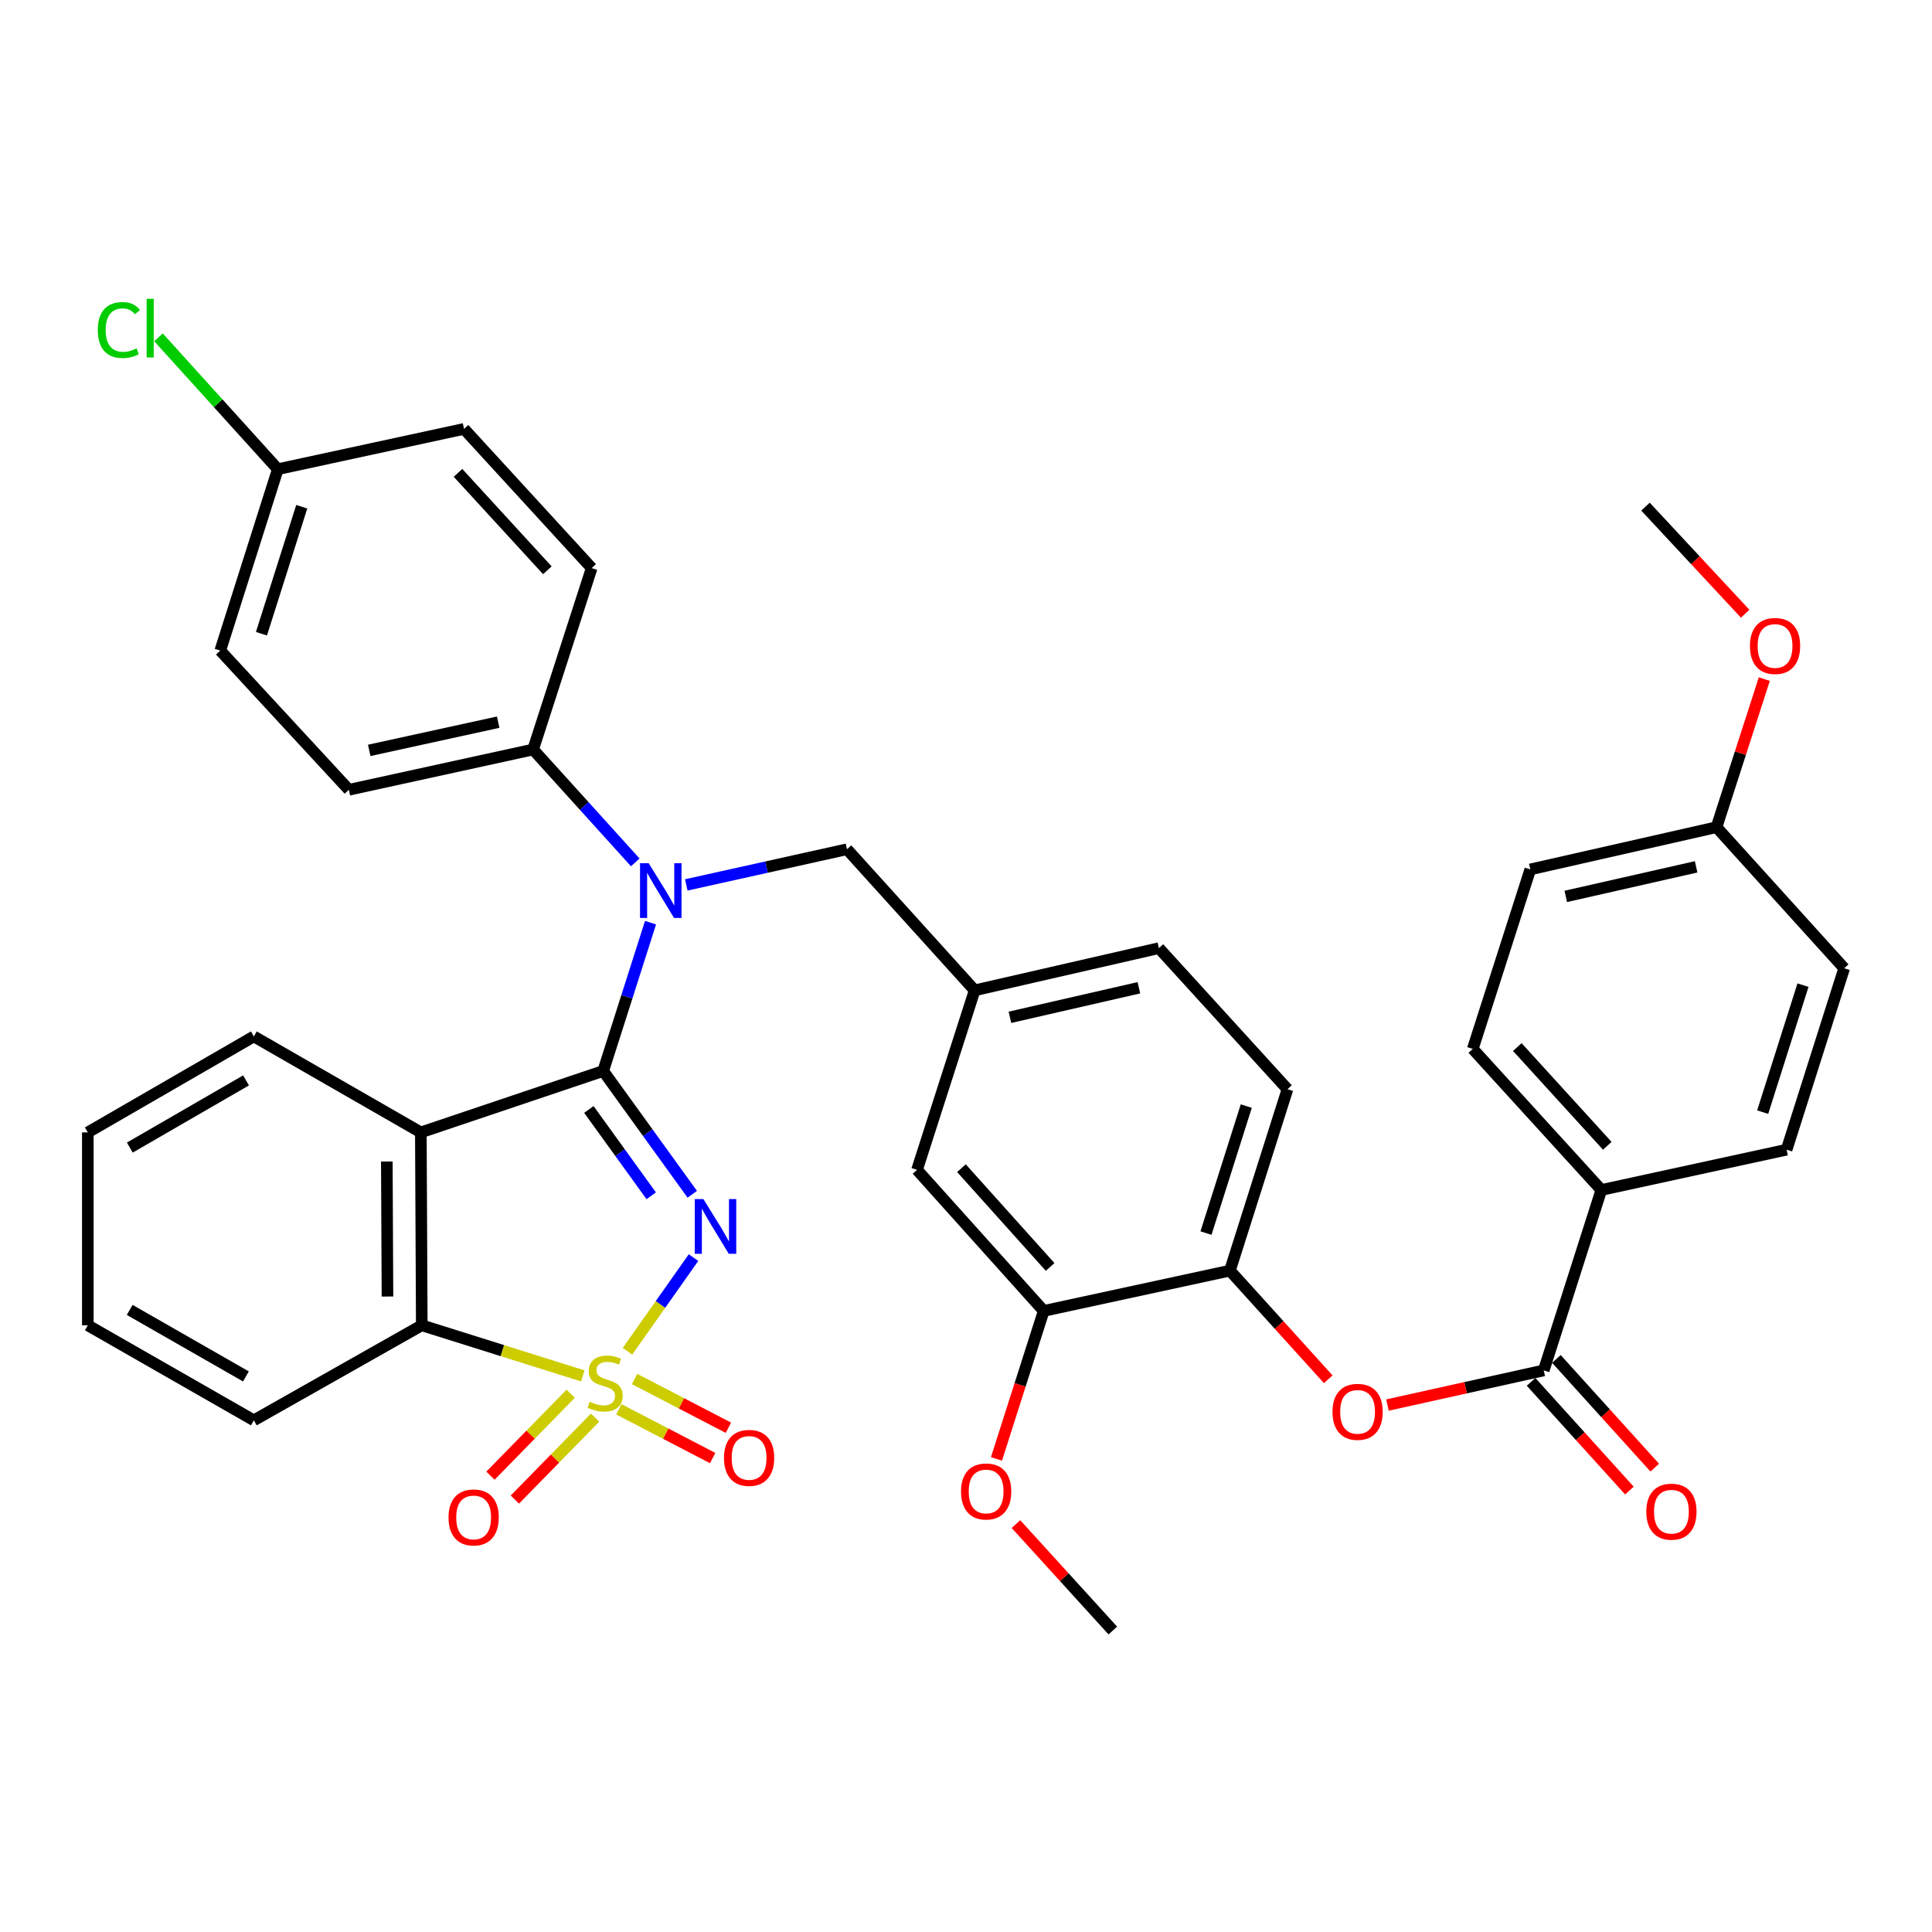 <?xml version='1.0' encoding='iso-8859-1'?>
<svg version='1.1' baseProfile='full'
              xmlns='http://www.w3.org/2000/svg'
                      xmlns:rdkit='http://www.rdkit.org/xml'
                      xmlns:xlink='http://www.w3.org/1999/xlink'
                  xml:space='preserve'
width='1000px' height='1000px' viewBox='0 0 1000 1000'>
<!-- END OF HEADER -->
<rect style='opacity:1.0;fill:#FFFFFF;stroke:none' width='1000' height='1000' x='0' y='0'> </rect>
<path class='bond-0' d='M 324.774,699.415 L 341.868,675.175' style='fill:none;fill-rule:evenodd;stroke:#CCCC00;stroke-width:6px;stroke-linecap:butt;stroke-linejoin:miter;stroke-opacity:1' />
<path class='bond-0' d='M 341.868,675.175 L 358.963,650.935' style='fill:none;fill-rule:evenodd;stroke:#0000FF;stroke-width:6px;stroke-linecap:butt;stroke-linejoin:miter;stroke-opacity:1' />
<path class='bond-3' d='M 301.648,712.169 L 259.98,699.071' style='fill:none;fill-rule:evenodd;stroke:#CCCC00;stroke-width:6px;stroke-linecap:butt;stroke-linejoin:miter;stroke-opacity:1' />
<path class='bond-3' d='M 259.98,699.071 L 218.311,685.974' style='fill:none;fill-rule:evenodd;stroke:#000000;stroke-width:6px;stroke-linecap:butt;stroke-linejoin:miter;stroke-opacity:1' />
<path class='bond-7' d='M 295.386,721.383 L 274.622,742.595' style='fill:none;fill-rule:evenodd;stroke:#CCCC00;stroke-width:6px;stroke-linecap:butt;stroke-linejoin:miter;stroke-opacity:1' />
<path class='bond-7' d='M 274.622,742.595 L 253.859,763.808' style='fill:none;fill-rule:evenodd;stroke:#FF0000;stroke-width:6px;stroke-linecap:butt;stroke-linejoin:miter;stroke-opacity:1' />
<path class='bond-7' d='M 308.021,733.75 L 287.257,754.963' style='fill:none;fill-rule:evenodd;stroke:#CCCC00;stroke-width:6px;stroke-linecap:butt;stroke-linejoin:miter;stroke-opacity:1' />
<path class='bond-7' d='M 287.257,754.963 L 266.494,776.176' style='fill:none;fill-rule:evenodd;stroke:#FF0000;stroke-width:6px;stroke-linecap:butt;stroke-linejoin:miter;stroke-opacity:1' />
<path class='bond-8' d='M 320.319,729.458 L 344.593,742.072' style='fill:none;fill-rule:evenodd;stroke:#CCCC00;stroke-width:6px;stroke-linecap:butt;stroke-linejoin:miter;stroke-opacity:1' />
<path class='bond-8' d='M 344.593,742.072 L 368.868,754.687' style='fill:none;fill-rule:evenodd;stroke:#FF0000;stroke-width:6px;stroke-linecap:butt;stroke-linejoin:miter;stroke-opacity:1' />
<path class='bond-8' d='M 328.471,713.77 L 352.746,726.384' style='fill:none;fill-rule:evenodd;stroke:#CCCC00;stroke-width:6px;stroke-linecap:butt;stroke-linejoin:miter;stroke-opacity:1' />
<path class='bond-8' d='M 352.746,726.384 L 377.021,738.998' style='fill:none;fill-rule:evenodd;stroke:#FF0000;stroke-width:6px;stroke-linecap:butt;stroke-linejoin:miter;stroke-opacity:1' />
<path class='bond-1' d='M 358.321,618.157 L 335.267,586.245' style='fill:none;fill-rule:evenodd;stroke:#0000FF;stroke-width:6px;stroke-linecap:butt;stroke-linejoin:miter;stroke-opacity:1' />
<path class='bond-1' d='M 335.267,586.245 L 312.214,554.333' style='fill:none;fill-rule:evenodd;stroke:#000000;stroke-width:6px;stroke-linecap:butt;stroke-linejoin:miter;stroke-opacity:1' />
<path class='bond-1' d='M 337.073,618.937 L 320.935,596.598' style='fill:none;fill-rule:evenodd;stroke:#0000FF;stroke-width:6px;stroke-linecap:butt;stroke-linejoin:miter;stroke-opacity:1' />
<path class='bond-1' d='M 320.935,596.598 L 304.798,574.26' style='fill:none;fill-rule:evenodd;stroke:#000000;stroke-width:6px;stroke-linecap:butt;stroke-linejoin:miter;stroke-opacity:1' />
<path class='bond-4' d='M 312.214,554.333 L 324.464,515.952' style='fill:none;fill-rule:evenodd;stroke:#000000;stroke-width:6px;stroke-linecap:butt;stroke-linejoin:miter;stroke-opacity:1' />
<path class='bond-4' d='M 324.464,515.952 L 336.714,477.571' style='fill:none;fill-rule:evenodd;stroke:#0000FF;stroke-width:6px;stroke-linecap:butt;stroke-linejoin:miter;stroke-opacity:1' />
<path class='bond-38' d='M 312.214,554.333 L 217.829,586.128' style='fill:none;fill-rule:evenodd;stroke:#000000;stroke-width:6px;stroke-linecap:butt;stroke-linejoin:miter;stroke-opacity:1' />
<path class='bond-2' d='M 217.829,586.128 L 218.311,685.974' style='fill:none;fill-rule:evenodd;stroke:#000000;stroke-width:6px;stroke-linecap:butt;stroke-linejoin:miter;stroke-opacity:1' />
<path class='bond-2' d='M 200.221,601.19 L 200.558,671.082' style='fill:none;fill-rule:evenodd;stroke:#000000;stroke-width:6px;stroke-linecap:butt;stroke-linejoin:miter;stroke-opacity:1' />
<path class='bond-22' d='M 217.829,586.128 L 131.391,536.456' style='fill:none;fill-rule:evenodd;stroke:#000000;stroke-width:6px;stroke-linecap:butt;stroke-linejoin:miter;stroke-opacity:1' />
<path class='bond-32' d='M 218.311,685.974 L 131.391,735.155' style='fill:none;fill-rule:evenodd;stroke:#000000;stroke-width:6px;stroke-linecap:butt;stroke-linejoin:miter;stroke-opacity:1' />
<path class='bond-10' d='M 328.813,446.371 L 302.376,417.155' style='fill:none;fill-rule:evenodd;stroke:#0000FF;stroke-width:6px;stroke-linecap:butt;stroke-linejoin:miter;stroke-opacity:1' />
<path class='bond-10' d='M 302.376,417.155 L 275.939,387.94' style='fill:none;fill-rule:evenodd;stroke:#000000;stroke-width:6px;stroke-linecap:butt;stroke-linejoin:miter;stroke-opacity:1' />
<path class='bond-12' d='M 355.223,458.028 L 396.808,448.798' style='fill:none;fill-rule:evenodd;stroke:#0000FF;stroke-width:6px;stroke-linecap:butt;stroke-linejoin:miter;stroke-opacity:1' />
<path class='bond-12' d='M 396.808,448.798 L 438.393,439.567' style='fill:none;fill-rule:evenodd;stroke:#000000;stroke-width:6px;stroke-linecap:butt;stroke-linejoin:miter;stroke-opacity:1' />
<path class='bond-5' d='M 799.036,709.312 L 758.595,718.283' style='fill:none;fill-rule:evenodd;stroke:#000000;stroke-width:6px;stroke-linecap:butt;stroke-linejoin:miter;stroke-opacity:1' />
<path class='bond-5' d='M 758.595,718.283 L 718.154,727.255' style='fill:none;fill-rule:evenodd;stroke:#FF0000;stroke-width:6px;stroke-linecap:butt;stroke-linejoin:miter;stroke-opacity:1' />
<path class='bond-13' d='M 799.036,709.312 L 828.847,615.93' style='fill:none;fill-rule:evenodd;stroke:#000000;stroke-width:6px;stroke-linecap:butt;stroke-linejoin:miter;stroke-opacity:1' />
<path class='bond-15' d='M 792.48,715.243 L 817.932,743.376' style='fill:none;fill-rule:evenodd;stroke:#000000;stroke-width:6px;stroke-linecap:butt;stroke-linejoin:miter;stroke-opacity:1' />
<path class='bond-15' d='M 817.932,743.376 L 843.383,771.51' style='fill:none;fill-rule:evenodd;stroke:#FF0000;stroke-width:6px;stroke-linecap:butt;stroke-linejoin:miter;stroke-opacity:1' />
<path class='bond-15' d='M 805.591,703.381 L 831.043,731.515' style='fill:none;fill-rule:evenodd;stroke:#000000;stroke-width:6px;stroke-linecap:butt;stroke-linejoin:miter;stroke-opacity:1' />
<path class='bond-15' d='M 831.043,731.515 L 856.494,759.648' style='fill:none;fill-rule:evenodd;stroke:#FF0000;stroke-width:6px;stroke-linecap:butt;stroke-linejoin:miter;stroke-opacity:1' />
<path class='bond-6' d='M 687.497,713.904 L 662.049,685.789' style='fill:none;fill-rule:evenodd;stroke:#FF0000;stroke-width:6px;stroke-linecap:butt;stroke-linejoin:miter;stroke-opacity:1' />
<path class='bond-6' d='M 662.049,685.789 L 636.601,657.675' style='fill:none;fill-rule:evenodd;stroke:#000000;stroke-width:6px;stroke-linecap:butt;stroke-linejoin:miter;stroke-opacity:1' />
<path class='bond-9' d='M 636.601,657.675 L 666.393,563.772' style='fill:none;fill-rule:evenodd;stroke:#000000;stroke-width:6px;stroke-linecap:butt;stroke-linejoin:miter;stroke-opacity:1' />
<path class='bond-9' d='M 624.217,638.243 L 645.072,572.511' style='fill:none;fill-rule:evenodd;stroke:#000000;stroke-width:6px;stroke-linecap:butt;stroke-linejoin:miter;stroke-opacity:1' />
<path class='bond-41' d='M 636.601,657.675 L 540.223,678.528' style='fill:none;fill-rule:evenodd;stroke:#000000;stroke-width:6px;stroke-linecap:butt;stroke-linejoin:miter;stroke-opacity:1' />
<path class='bond-18' d='M 275.939,387.94 L 180.583,408.793' style='fill:none;fill-rule:evenodd;stroke:#000000;stroke-width:6px;stroke-linecap:butt;stroke-linejoin:miter;stroke-opacity:1' />
<path class='bond-18' d='M 257.859,373.796 L 191.109,388.393' style='fill:none;fill-rule:evenodd;stroke:#000000;stroke-width:6px;stroke-linecap:butt;stroke-linejoin:miter;stroke-opacity:1' />
<path class='bond-19' d='M 275.939,387.94 L 306.251,294.037' style='fill:none;fill-rule:evenodd;stroke:#000000;stroke-width:6px;stroke-linecap:butt;stroke-linejoin:miter;stroke-opacity:1' />
<path class='bond-11' d='M 540.223,678.528 L 474.648,605.508' style='fill:none;fill-rule:evenodd;stroke:#000000;stroke-width:6px;stroke-linecap:butt;stroke-linejoin:miter;stroke-opacity:1' />
<path class='bond-11' d='M 543.541,655.762 L 497.639,604.648' style='fill:none;fill-rule:evenodd;stroke:#000000;stroke-width:6px;stroke-linecap:butt;stroke-linejoin:miter;stroke-opacity:1' />
<path class='bond-26' d='M 540.223,678.528 L 527.999,716.829' style='fill:none;fill-rule:evenodd;stroke:#000000;stroke-width:6px;stroke-linecap:butt;stroke-linejoin:miter;stroke-opacity:1' />
<path class='bond-26' d='M 527.999,716.829 L 515.774,755.131' style='fill:none;fill-rule:evenodd;stroke:#FF0000;stroke-width:6px;stroke-linecap:butt;stroke-linejoin:miter;stroke-opacity:1' />
<path class='bond-16' d='M 438.393,439.567 L 504.479,512.597' style='fill:none;fill-rule:evenodd;stroke:#000000;stroke-width:6px;stroke-linecap:butt;stroke-linejoin:miter;stroke-opacity:1' />
<path class='bond-20' d='M 828.847,615.93 L 762.3,542.909' style='fill:none;fill-rule:evenodd;stroke:#000000;stroke-width:6px;stroke-linecap:butt;stroke-linejoin:miter;stroke-opacity:1' />
<path class='bond-20' d='M 831.933,593.067 L 785.35,541.953' style='fill:none;fill-rule:evenodd;stroke:#000000;stroke-width:6px;stroke-linecap:butt;stroke-linejoin:miter;stroke-opacity:1' />
<path class='bond-21' d='M 828.847,615.93 L 924.744,595.076' style='fill:none;fill-rule:evenodd;stroke:#000000;stroke-width:6px;stroke-linecap:butt;stroke-linejoin:miter;stroke-opacity:1' />
<path class='bond-14' d='M 474.648,605.508 L 504.479,512.597' style='fill:none;fill-rule:evenodd;stroke:#000000;stroke-width:6px;stroke-linecap:butt;stroke-linejoin:miter;stroke-opacity:1' />
<path class='bond-23' d='M 504.479,512.597 L 599.846,490.752' style='fill:none;fill-rule:evenodd;stroke:#000000;stroke-width:6px;stroke-linecap:butt;stroke-linejoin:miter;stroke-opacity:1' />
<path class='bond-23' d='M 522.732,526.554 L 589.488,511.263' style='fill:none;fill-rule:evenodd;stroke:#000000;stroke-width:6px;stroke-linecap:butt;stroke-linejoin:miter;stroke-opacity:1' />
<path class='bond-17' d='M 666.393,563.772 L 599.846,490.752' style='fill:none;fill-rule:evenodd;stroke:#000000;stroke-width:6px;stroke-linecap:butt;stroke-linejoin:miter;stroke-opacity:1' />
<path class='bond-27' d='M 180.583,408.793 L 114.006,336.755' style='fill:none;fill-rule:evenodd;stroke:#000000;stroke-width:6px;stroke-linecap:butt;stroke-linejoin:miter;stroke-opacity:1' />
<path class='bond-28' d='M 306.251,294.037 L 240.185,221.999' style='fill:none;fill-rule:evenodd;stroke:#000000;stroke-width:6px;stroke-linecap:butt;stroke-linejoin:miter;stroke-opacity:1' />
<path class='bond-28' d='M 283.311,295.181 L 237.065,244.755' style='fill:none;fill-rule:evenodd;stroke:#000000;stroke-width:6px;stroke-linecap:butt;stroke-linejoin:miter;stroke-opacity:1' />
<path class='bond-29' d='M 762.3,542.909 L 792.082,450.008' style='fill:none;fill-rule:evenodd;stroke:#000000;stroke-width:6px;stroke-linecap:butt;stroke-linejoin:miter;stroke-opacity:1' />
<path class='bond-30' d='M 924.744,595.076 L 954.545,501.173' style='fill:none;fill-rule:evenodd;stroke:#000000;stroke-width:6px;stroke-linecap:butt;stroke-linejoin:miter;stroke-opacity:1' />
<path class='bond-30' d='M 912.362,575.643 L 933.223,509.911' style='fill:none;fill-rule:evenodd;stroke:#000000;stroke-width:6px;stroke-linecap:butt;stroke-linejoin:miter;stroke-opacity:1' />
<path class='bond-39' d='M 131.391,536.456 L 45.455,586.128' style='fill:none;fill-rule:evenodd;stroke:#000000;stroke-width:6px;stroke-linecap:butt;stroke-linejoin:miter;stroke-opacity:1' />
<path class='bond-39' d='M 127.349,559.214 L 67.193,593.985' style='fill:none;fill-rule:evenodd;stroke:#000000;stroke-width:6px;stroke-linecap:butt;stroke-linejoin:miter;stroke-opacity:1' />
<path class='bond-24' d='M 143.797,242.852 L 240.185,221.999' style='fill:none;fill-rule:evenodd;stroke:#000000;stroke-width:6px;stroke-linecap:butt;stroke-linejoin:miter;stroke-opacity:1' />
<path class='bond-31' d='M 143.797,242.852 L 112.915,208.723' style='fill:none;fill-rule:evenodd;stroke:#000000;stroke-width:6px;stroke-linecap:butt;stroke-linejoin:miter;stroke-opacity:1' />
<path class='bond-31' d='M 112.915,208.723 L 82.033,174.595' style='fill:none;fill-rule:evenodd;stroke:#00CC00;stroke-width:6px;stroke-linecap:butt;stroke-linejoin:miter;stroke-opacity:1' />
<path class='bond-40' d='M 143.797,242.852 L 114.006,336.755' style='fill:none;fill-rule:evenodd;stroke:#000000;stroke-width:6px;stroke-linecap:butt;stroke-linejoin:miter;stroke-opacity:1' />
<path class='bond-40' d='M 156.181,262.284 L 135.327,328.016' style='fill:none;fill-rule:evenodd;stroke:#000000;stroke-width:6px;stroke-linecap:butt;stroke-linejoin:miter;stroke-opacity:1' />
<path class='bond-25' d='M 888.46,428.153 L 954.545,501.173' style='fill:none;fill-rule:evenodd;stroke:#000000;stroke-width:6px;stroke-linecap:butt;stroke-linejoin:miter;stroke-opacity:1' />
<path class='bond-33' d='M 888.46,428.153 L 900.831,389.825' style='fill:none;fill-rule:evenodd;stroke:#000000;stroke-width:6px;stroke-linecap:butt;stroke-linejoin:miter;stroke-opacity:1' />
<path class='bond-33' d='M 900.831,389.825 L 913.202,351.496' style='fill:none;fill-rule:evenodd;stroke:#FF0000;stroke-width:6px;stroke-linecap:butt;stroke-linejoin:miter;stroke-opacity:1' />
<path class='bond-42' d='M 888.46,428.153 L 792.082,450.008' style='fill:none;fill-rule:evenodd;stroke:#000000;stroke-width:6px;stroke-linecap:butt;stroke-linejoin:miter;stroke-opacity:1' />
<path class='bond-42' d='M 877.913,448.674 L 810.448,463.973' style='fill:none;fill-rule:evenodd;stroke:#000000;stroke-width:6px;stroke-linecap:butt;stroke-linejoin:miter;stroke-opacity:1' />
<path class='bond-34' d='M 525.857,788.863 L 550.927,816.411' style='fill:none;fill-rule:evenodd;stroke:#FF0000;stroke-width:6px;stroke-linecap:butt;stroke-linejoin:miter;stroke-opacity:1' />
<path class='bond-34' d='M 550.927,816.411 L 575.997,843.959' style='fill:none;fill-rule:evenodd;stroke:#000000;stroke-width:6px;stroke-linecap:butt;stroke-linejoin:miter;stroke-opacity:1' />
<path class='bond-37' d='M 131.391,735.155 L 45.455,685.974' style='fill:none;fill-rule:evenodd;stroke:#000000;stroke-width:6px;stroke-linecap:butt;stroke-linejoin:miter;stroke-opacity:1' />
<path class='bond-37' d='M 127.283,712.433 L 67.127,678.006' style='fill:none;fill-rule:evenodd;stroke:#000000;stroke-width:6px;stroke-linecap:butt;stroke-linejoin:miter;stroke-opacity:1' />
<path class='bond-35' d='M 903.302,317.661 L 877.503,289.946' style='fill:none;fill-rule:evenodd;stroke:#FF0000;stroke-width:6px;stroke-linecap:butt;stroke-linejoin:miter;stroke-opacity:1' />
<path class='bond-35' d='M 877.503,289.946 L 851.704,262.232' style='fill:none;fill-rule:evenodd;stroke:#000000;stroke-width:6px;stroke-linecap:butt;stroke-linejoin:miter;stroke-opacity:1' />
<path class='bond-36' d='M 45.455,586.128 L 45.455,685.974' style='fill:none;fill-rule:evenodd;stroke:#000000;stroke-width:6px;stroke-linecap:butt;stroke-linejoin:miter;stroke-opacity:1' />
<path  class='atom-0' d='M 305.216 725.525
Q 305.536 725.645, 306.856 726.205
Q 308.176 726.765, 309.616 727.125
Q 311.096 727.445, 312.536 727.445
Q 315.216 727.445, 316.776 726.165
Q 318.336 724.845, 318.336 722.565
Q 318.336 721.005, 317.536 720.045
Q 316.776 719.085, 315.576 718.565
Q 314.376 718.045, 312.376 717.445
Q 309.856 716.685, 308.336 715.965
Q 306.856 715.245, 305.776 713.725
Q 304.736 712.205, 304.736 709.645
Q 304.736 706.085, 307.136 703.885
Q 309.576 701.685, 314.376 701.685
Q 317.656 701.685, 321.376 703.245
L 320.456 706.325
Q 317.056 704.925, 314.496 704.925
Q 311.736 704.925, 310.216 706.085
Q 308.696 707.205, 308.736 709.165
Q 308.736 710.685, 309.496 711.605
Q 310.296 712.525, 311.416 713.045
Q 312.576 713.565, 314.496 714.165
Q 317.056 714.965, 318.576 715.765
Q 320.096 716.565, 321.176 718.205
Q 322.296 719.805, 322.296 722.565
Q 322.296 726.485, 319.656 728.605
Q 317.056 730.685, 312.696 730.685
Q 310.176 730.685, 308.256 730.125
Q 306.376 729.605, 304.136 728.685
L 305.216 725.525
' fill='#CCCC00'/>
<path  class='atom-1' d='M 364.083 620.639
L 373.363 635.639
Q 374.283 637.119, 375.763 639.799
Q 377.243 642.479, 377.323 642.639
L 377.323 620.639
L 381.083 620.639
L 381.083 648.959
L 377.203 648.959
L 367.243 632.559
Q 366.083 630.639, 364.843 628.439
Q 363.643 626.239, 363.283 625.559
L 363.283 648.959
L 359.603 648.959
L 359.603 620.639
L 364.083 620.639
' fill='#0000FF'/>
<path  class='atom-5' d='M 335.755 446.8
L 345.035 461.8
Q 345.955 463.28, 347.435 465.96
Q 348.915 468.64, 348.995 468.8
L 348.995 446.8
L 352.755 446.8
L 352.755 475.12
L 348.875 475.12
L 338.915 458.72
Q 337.755 456.8, 336.515 454.6
Q 335.315 452.4, 334.955 451.72
L 334.955 475.12
L 331.275 475.12
L 331.275 446.8
L 335.755 446.8
' fill='#0000FF'/>
<path  class='atom-7' d='M 689.687 730.766
Q 689.687 723.966, 693.047 720.166
Q 696.407 716.366, 702.687 716.366
Q 708.967 716.366, 712.327 720.166
Q 715.687 723.966, 715.687 730.766
Q 715.687 737.646, 712.287 741.566
Q 708.887 745.446, 702.687 745.446
Q 696.447 745.446, 693.047 741.566
Q 689.687 737.686, 689.687 730.766
M 702.687 742.246
Q 707.007 742.246, 709.327 739.366
Q 711.687 736.446, 711.687 730.766
Q 711.687 725.206, 709.327 722.406
Q 707.007 719.566, 702.687 719.566
Q 698.367 719.566, 696.007 722.366
Q 693.687 725.166, 693.687 730.766
Q 693.687 736.486, 696.007 739.366
Q 698.367 742.246, 702.687 742.246
' fill='#FF0000'/>
<path  class='atom-8' d='M 232.156 785.418
Q 232.156 778.618, 235.516 774.818
Q 238.876 771.018, 245.156 771.018
Q 251.436 771.018, 254.796 774.818
Q 258.156 778.618, 258.156 785.418
Q 258.156 792.298, 254.756 796.218
Q 251.356 800.098, 245.156 800.098
Q 238.916 800.098, 235.516 796.218
Q 232.156 792.338, 232.156 785.418
M 245.156 796.898
Q 249.476 796.898, 251.796 794.018
Q 254.156 791.098, 254.156 785.418
Q 254.156 779.858, 251.796 777.058
Q 249.476 774.218, 245.156 774.218
Q 240.836 774.218, 238.476 777.018
Q 236.156 779.818, 236.156 785.418
Q 236.156 791.138, 238.476 794.018
Q 240.836 796.898, 245.156 796.898
' fill='#FF0000'/>
<path  class='atom-9' d='M 374.729 754.605
Q 374.729 747.805, 378.089 744.005
Q 381.449 740.205, 387.729 740.205
Q 394.009 740.205, 397.369 744.005
Q 400.729 747.805, 400.729 754.605
Q 400.729 761.485, 397.329 765.405
Q 393.929 769.285, 387.729 769.285
Q 381.489 769.285, 378.089 765.405
Q 374.729 761.525, 374.729 754.605
M 387.729 766.085
Q 392.049 766.085, 394.369 763.205
Q 396.729 760.285, 396.729 754.605
Q 396.729 749.045, 394.369 746.245
Q 392.049 743.405, 387.729 743.405
Q 383.409 743.405, 381.049 746.205
Q 378.729 749.005, 378.729 754.605
Q 378.729 760.325, 381.049 763.205
Q 383.409 766.085, 387.729 766.085
' fill='#FF0000'/>
<path  class='atom-16' d='M 852.122 782.442
Q 852.122 775.642, 855.482 771.842
Q 858.842 768.042, 865.122 768.042
Q 871.402 768.042, 874.762 771.842
Q 878.122 775.642, 878.122 782.442
Q 878.122 789.322, 874.722 793.242
Q 871.322 797.122, 865.122 797.122
Q 858.882 797.122, 855.482 793.242
Q 852.122 789.362, 852.122 782.442
M 865.122 793.922
Q 869.442 793.922, 871.762 791.042
Q 874.122 788.122, 874.122 782.442
Q 874.122 776.882, 871.762 774.082
Q 869.442 771.242, 865.122 771.242
Q 860.802 771.242, 858.442 774.042
Q 856.122 776.842, 856.122 782.442
Q 856.122 788.162, 858.442 791.042
Q 860.802 793.922, 865.122 793.922
' fill='#FF0000'/>
<path  class='atom-27' d='M 497.422 771.981
Q 497.422 765.181, 500.782 761.381
Q 504.142 757.581, 510.422 757.581
Q 516.702 757.581, 520.062 761.381
Q 523.422 765.181, 523.422 771.981
Q 523.422 778.861, 520.022 782.781
Q 516.622 786.661, 510.422 786.661
Q 504.182 786.661, 500.782 782.781
Q 497.422 778.901, 497.422 771.981
M 510.422 783.461
Q 514.742 783.461, 517.062 780.581
Q 519.422 777.661, 519.422 771.981
Q 519.422 766.421, 517.062 763.621
Q 514.742 760.781, 510.422 760.781
Q 506.102 760.781, 503.742 763.581
Q 501.422 766.381, 501.422 771.981
Q 501.422 777.701, 503.742 780.581
Q 506.102 783.461, 510.422 783.461
' fill='#FF0000'/>
<path  class='atom-32' d='M 50.611 170.821
Q 50.611 163.781, 53.891 160.101
Q 57.211 156.381, 63.491 156.381
Q 69.331 156.381, 72.451 160.501
L 69.811 162.661
Q 67.531 159.661, 63.491 159.661
Q 59.211 159.661, 56.931 162.541
Q 54.691 165.381, 54.691 170.821
Q 54.691 176.421, 57.011 179.301
Q 59.371 182.181, 63.931 182.181
Q 67.051 182.181, 70.691 180.301
L 71.811 183.301
Q 70.331 184.261, 68.091 184.821
Q 65.851 185.381, 63.371 185.381
Q 57.211 185.381, 53.891 181.621
Q 50.611 177.861, 50.611 170.821
' fill='#00CC00'/>
<path  class='atom-32' d='M 75.891 154.661
L 79.571 154.661
L 79.571 185.021
L 75.891 185.021
L 75.891 154.661
' fill='#00CC00'/>
<path  class='atom-34' d='M 905.762 334.35
Q 905.762 327.55, 909.122 323.75
Q 912.482 319.95, 918.762 319.95
Q 925.042 319.95, 928.402 323.75
Q 931.762 327.55, 931.762 334.35
Q 931.762 341.23, 928.362 345.15
Q 924.962 349.03, 918.762 349.03
Q 912.522 349.03, 909.122 345.15
Q 905.762 341.27, 905.762 334.35
M 918.762 345.83
Q 923.082 345.83, 925.402 342.95
Q 927.762 340.03, 927.762 334.35
Q 927.762 328.79, 925.402 325.99
Q 923.082 323.15, 918.762 323.15
Q 914.442 323.15, 912.082 325.95
Q 909.762 328.75, 909.762 334.35
Q 909.762 340.07, 912.082 342.95
Q 914.442 345.83, 918.762 345.83
' fill='#FF0000'/>
</svg>

